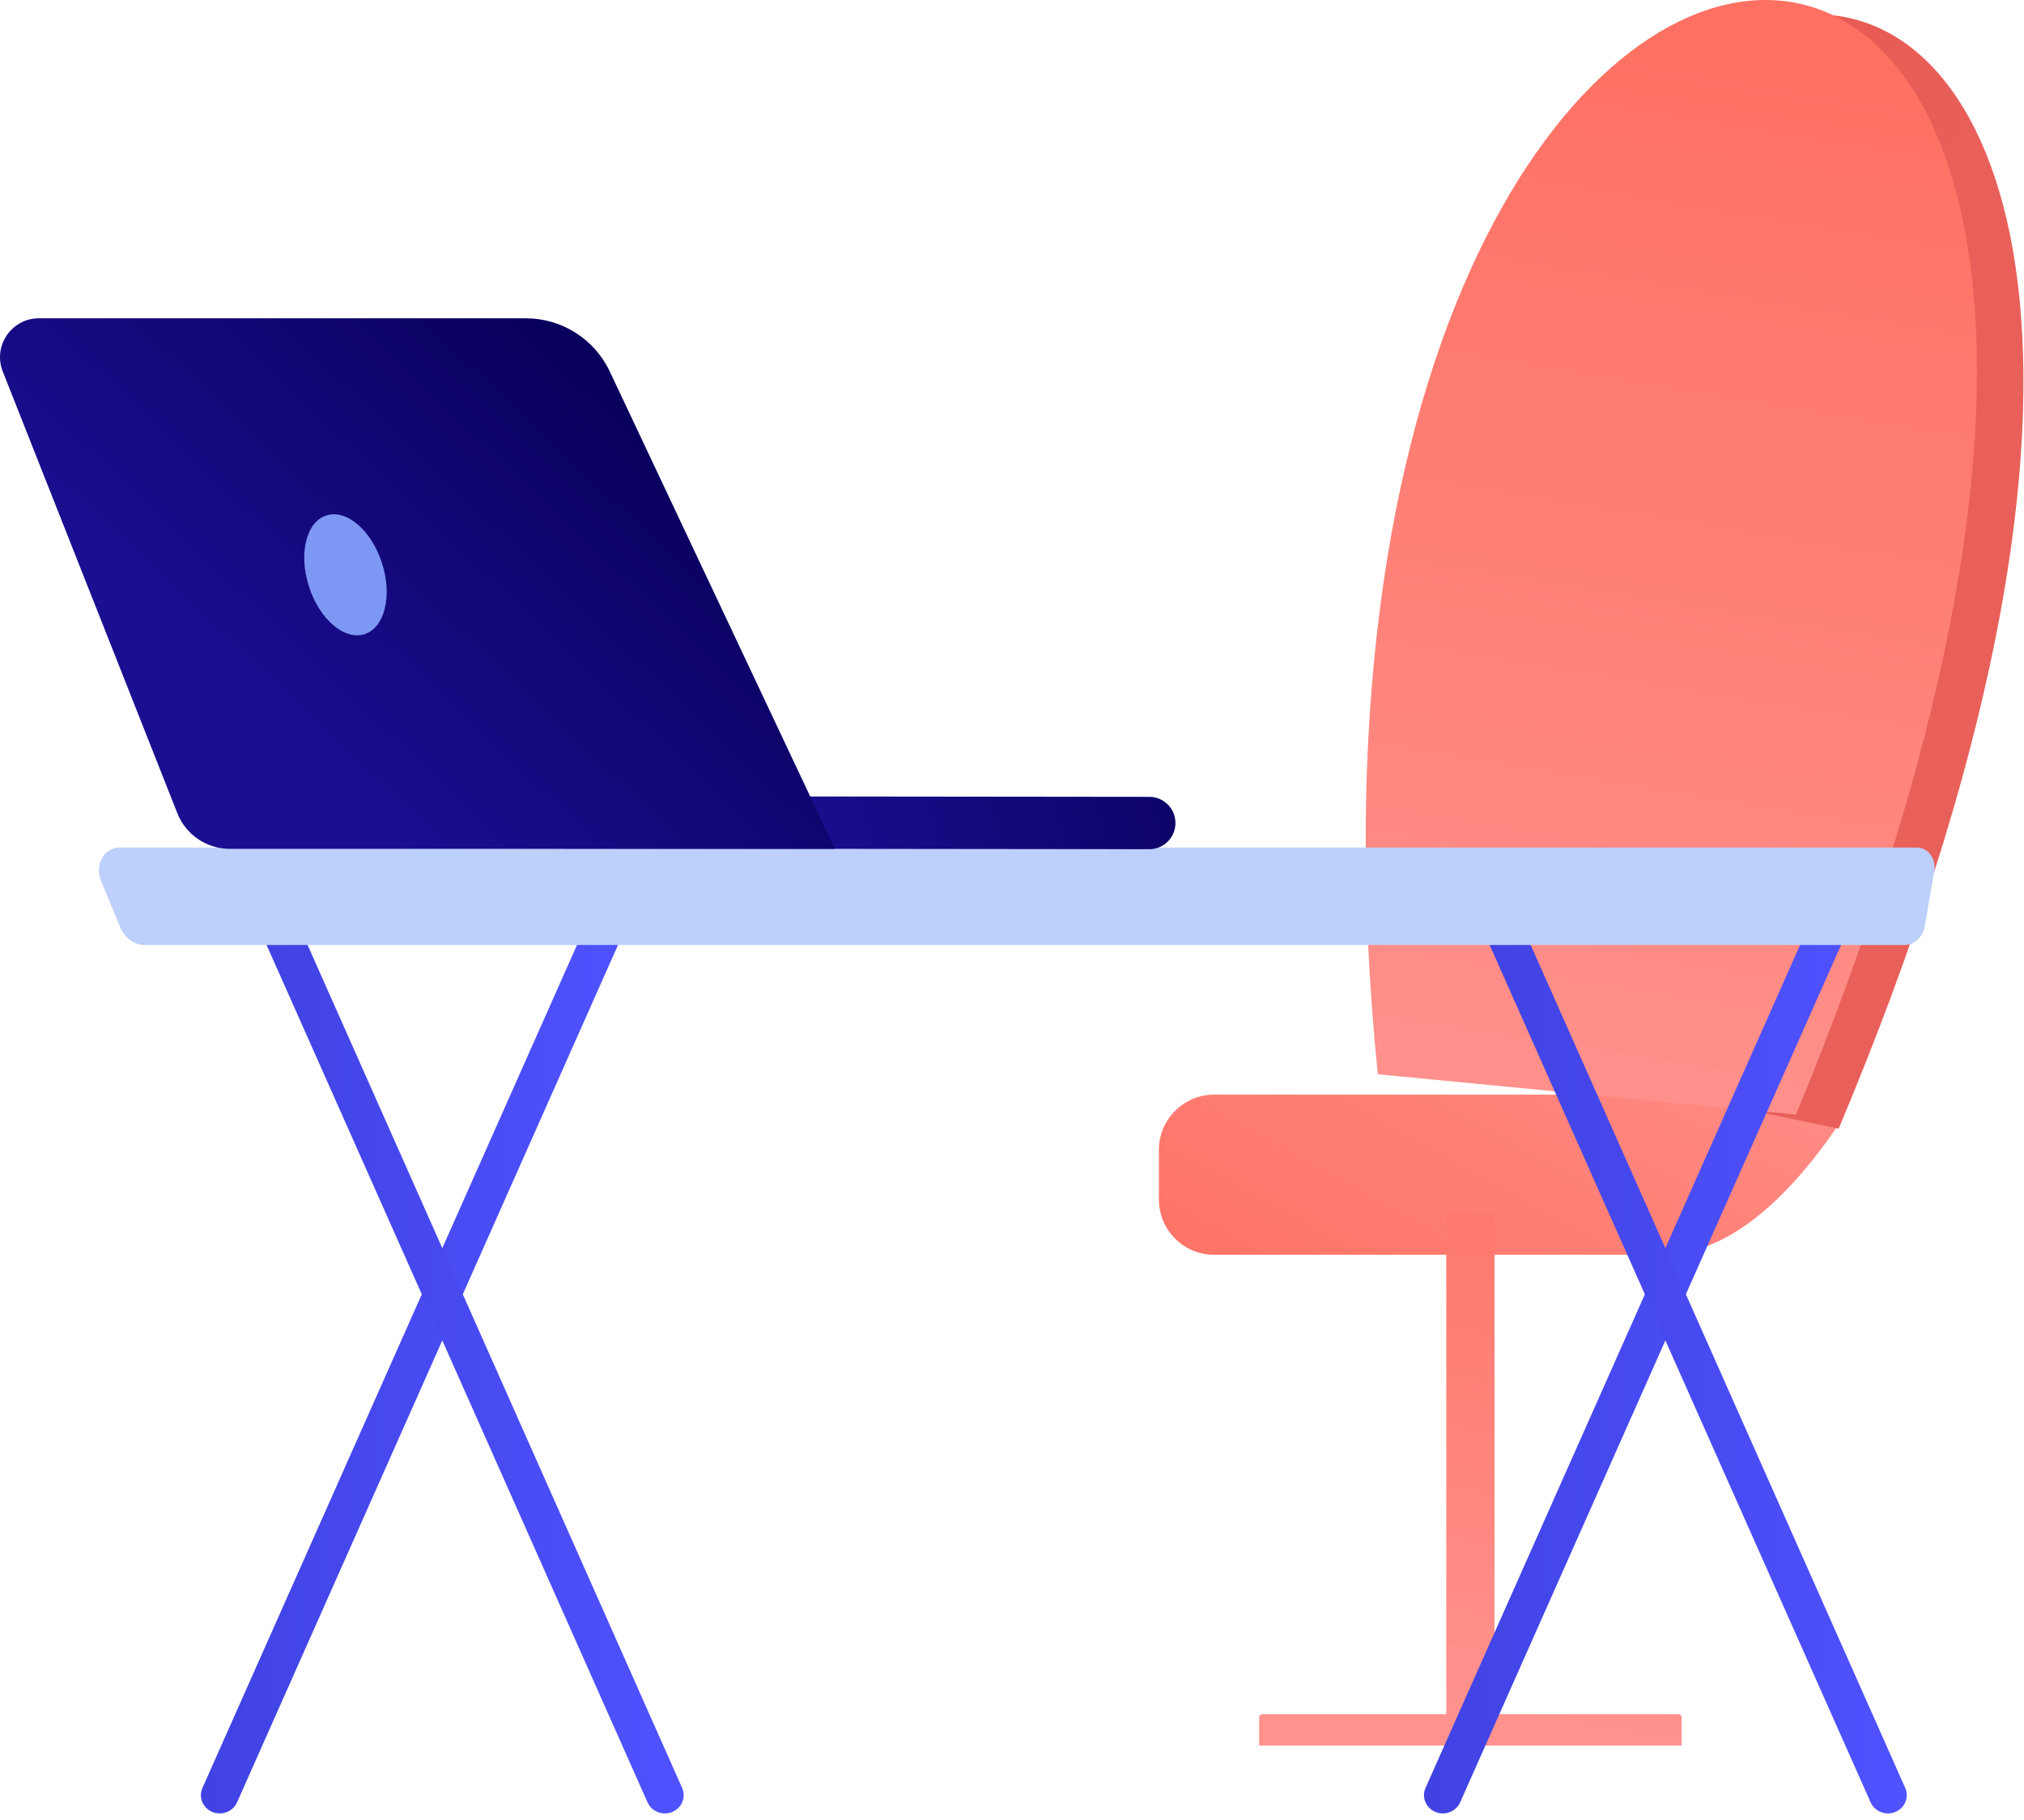 <svg width="248" height="223" viewBox="0 0 248 223" fill="none" xmlns="http://www.w3.org/2000/svg">
<path d="M225.504 137.474C225.504 137.474 205.509 134.124 204.419 134.124H148.755C145.04 134.124 142 137.164 142 140.879V146.987C142 150.703 145.04 153.743 148.755 153.743H204.419C204.945 153.743 205.455 153.676 205.947 153.561C212.466 152.482 218.985 147.125 225.504 137.474Z" fill="url(#paint0_linear_106_4871)"/>
<path d="M225.289 138.297C301.157 -41.989 160.607 -42.145 178.112 128.467L225.289 138.297Z" fill="url(#paint1_linear_106_4871)"/>
<path d="M220.066 136.57C295.934 -47.157 151.316 -42.242 168.821 131.627L220.066 136.57Z" fill="url(#paint2_linear_106_4871)"/>
<path d="M183.125 148.729H177.214V212.649H183.125V148.729Z" fill="url(#paint3_linear_106_4871)"/>
<path d="M206.054 213.882H154.285V210.417C154.285 210.206 154.456 210.034 154.668 210.034H205.64C205.868 210.034 206.053 210.219 206.053 210.447V213.882H206.054Z" fill="url(#paint4_linear_106_4871)"/>
<path d="M26.923 222.195C26.619 222.195 26.31 222.136 26.012 222.012C24.841 221.524 24.3 220.21 24.804 219.076L73.219 110.115C73.722 108.981 75.079 108.458 76.252 108.945C77.423 109.433 77.964 110.747 77.46 111.881L29.045 220.842C28.669 221.688 27.818 222.195 26.923 222.195Z" fill="url(#paint5_linear_106_4871)"/>
<path d="M81.465 222.195C80.57 222.195 79.719 221.688 79.343 220.842L30.928 111.881C30.424 110.747 30.965 109.432 32.136 108.945C33.307 108.457 34.665 108.98 35.169 110.115L83.584 219.076C84.088 220.21 83.547 221.524 82.376 222.012C82.079 222.136 81.769 222.195 81.465 222.195Z" fill="url(#paint6_linear_106_4871)"/>
<path d="M176.788 222.195C176.483 222.195 176.174 222.136 175.876 222.012C174.705 221.524 174.164 220.21 174.668 219.076L223.083 110.115C223.587 108.981 224.943 108.458 226.116 108.945C227.287 109.433 227.828 110.747 227.324 111.881L178.91 220.842C178.534 221.688 177.682 222.195 176.788 222.195Z" fill="url(#paint7_linear_106_4871)"/>
<path d="M231.329 222.195C230.434 222.195 229.583 221.688 229.207 220.842L180.792 111.881C180.288 110.747 180.829 109.432 182 108.945C183.171 108.457 184.529 108.98 185.033 110.115L233.448 219.076C233.952 220.21 233.411 221.524 232.24 222.012C231.943 222.136 231.633 222.195 231.329 222.195Z" fill="url(#paint8_linear_106_4871)"/>
<path d="M237.007 106.751C237.131 106.036 236.963 105.297 236.549 104.735C236.135 104.174 235.519 103.849 234.869 103.849H14.617C13.762 103.849 12.966 104.337 12.505 105.143C12.044 105.95 11.983 106.963 12.341 107.832L14.728 113.616C15.275 114.94 16.459 115.788 17.762 115.788H233.357C234.57 115.788 235.612 114.826 235.842 113.493L237.007 106.751Z" fill="#BDD0FB"/>
<path d="M140.981 104.047C140.926 104.049 140.871 104.051 140.816 104.05L69.173 103.972C67.402 103.97 65.968 102.533 65.97 100.762C65.972 98.99 67.414 97.527 69.18 97.559L140.823 97.637C142.594 97.638 144.028 99.076 144.027 100.847C144.024 102.563 142.675 103.963 140.981 104.047Z" fill="url(#paint9_linear_106_4871)"/>
<path d="M4.769 39H64.434C68.835 39 72.842 41.54 74.719 45.521L102.302 104.009H28.155C25.319 104.009 22.77 102.276 21.727 99.638L0.338 45.516C-0.898 42.389 1.407 39 4.769 39Z" fill="url(#paint10_linear_106_4871)"/>
<path d="M46.804 68.989C48.097 73.006 47.142 76.907 44.67 77.702C42.199 78.498 39.148 75.886 37.855 71.869C36.562 67.852 37.517 63.951 39.988 63.155C42.459 62.36 45.511 64.972 46.804 68.989Z" fill="#7D97F4"/>
<defs>
<linearGradient id="paint0_linear_106_4871" x1="202.145" y1="105.106" x2="164.984" y2="172.188" gradientUnits="userSpaceOnUse">
<stop stop-color="#FF928E"/>
<stop offset="1" stop-color="#FE7062"/>
</linearGradient>
<linearGradient id="paint1_linear_106_4871" x1="95.863" y1="-8.65" x2="211.462" y2="70.78" gradientUnits="userSpaceOnUse">
<stop stop-color="#E1473D"/>
<stop offset="1" stop-color="#E9605A"/>
</linearGradient>
<linearGradient id="paint2_linear_106_4871" x1="192.921" y1="142.622" x2="215.539" y2="5.546" gradientUnits="userSpaceOnUse">
<stop stop-color="#FF928E"/>
<stop offset="1" stop-color="#FE7062"/>
</linearGradient>
<linearGradient id="paint3_linear_106_4871" x1="175.555" y1="209.713" x2="188.33" y2="129.354" gradientUnits="userSpaceOnUse">
<stop stop-color="#FF928E"/>
<stop offset="1" stop-color="#FE7062"/>
</linearGradient>
<linearGradient id="paint4_linear_106_4871" x1="180.482" y1="210.167" x2="193.815" y2="126.301" gradientUnits="userSpaceOnUse">
<stop stop-color="#FF928E"/>
<stop offset="1" stop-color="#FE7062"/>
</linearGradient>
<linearGradient id="paint5_linear_106_4871" x1="24.615" y1="165.479" x2="77.648" y2="165.479" gradientUnits="userSpaceOnUse">
<stop stop-color="#4042E2"/>
<stop offset="1" stop-color="#4F52FF"/>
</linearGradient>
<linearGradient id="paint6_linear_106_4871" x1="30.74" y1="165.478" x2="83.773" y2="165.478" gradientUnits="userSpaceOnUse">
<stop stop-color="#4042E2"/>
<stop offset="1" stop-color="#4F52FF"/>
</linearGradient>
<linearGradient id="paint7_linear_106_4871" x1="174.48" y1="165.479" x2="227.513" y2="165.479" gradientUnits="userSpaceOnUse">
<stop stop-color="#4042E2"/>
<stop offset="1" stop-color="#4F52FF"/>
</linearGradient>
<linearGradient id="paint8_linear_106_4871" x1="180.604" y1="165.478" x2="233.636" y2="165.478" gradientUnits="userSpaceOnUse">
<stop stop-color="#4042E2"/>
<stop offset="1" stop-color="#4F52FF"/>
</linearGradient>
<linearGradient id="paint9_linear_106_4871" x1="153.136" y1="85.011" x2="96.264" y2="103.664" gradientUnits="userSpaceOnUse">
<stop stop-color="#09005D"/>
<stop offset="1" stop-color="#1A0F91"/>
</linearGradient>
<linearGradient id="paint10_linear_106_4871" x1="75.01" y1="47.722" x2="34.053" y2="91.011" gradientUnits="userSpaceOnUse">
<stop stop-color="#09005D"/>
<stop offset="1" stop-color="#1A0F91"/>
</linearGradient>
</defs>
</svg>

